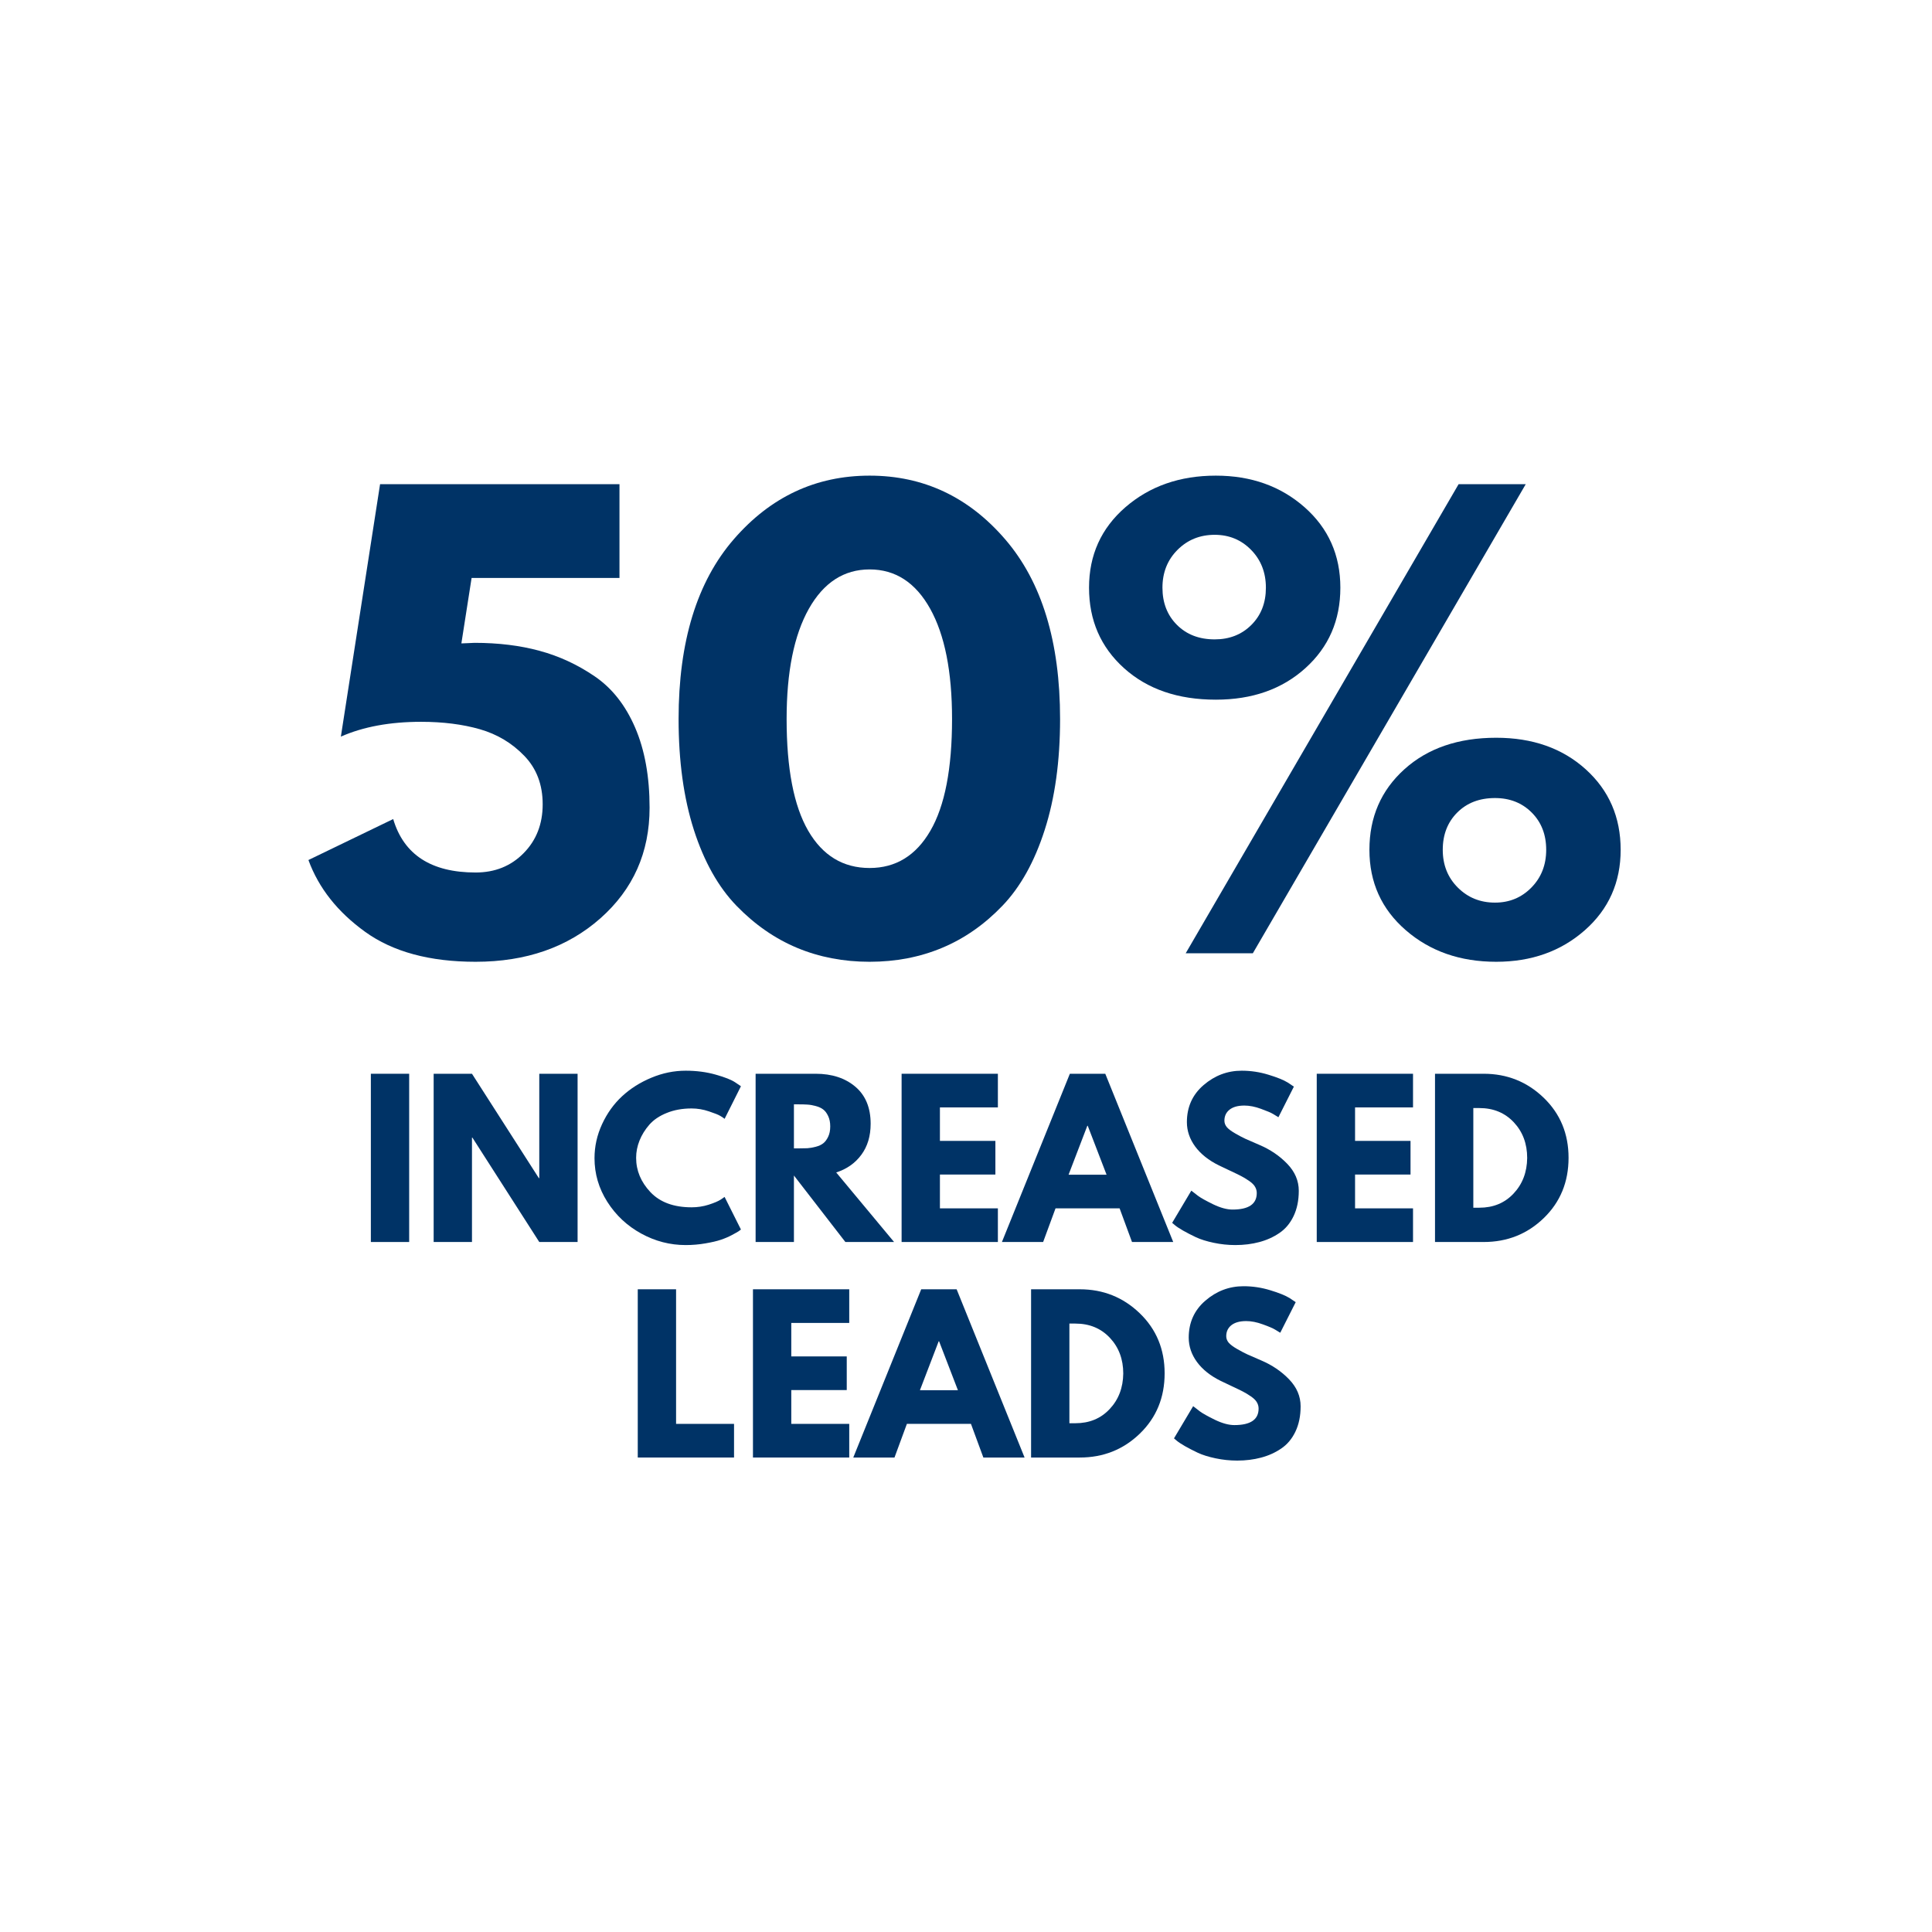 <svg xmlns="http://www.w3.org/2000/svg" xmlns:xlink="http://www.w3.org/1999/xlink" width="500" zoomAndPan="magnify" viewBox="0 0 375 375" height="500" preserveAspectRatio="xMidYMid meet" version="1.0"><defs><g/></defs><g fill="#003366" fill-opacity="1"><g transform="translate(57.881, 185.025)"><g><path d="M 1.984 -18.094 L 18.438 -26.047 C 20.488 -19.129 25.82 -15.672 34.438 -15.672 C 38.188 -15.672 41.289 -16.922 43.75 -19.422 C 46.219 -21.922 47.453 -25.082 47.453 -28.906 C 47.453 -32.738 46.254 -35.883 43.859 -38.344 C 41.473 -40.812 38.602 -42.523 35.25 -43.484 C 31.906 -44.441 28.102 -44.922 23.844 -44.922 C 17.801 -44.922 12.613 -43.961 8.281 -42.047 L 15.891 -91.047 L 62.359 -91.047 L 62.359 -72.844 L 33.656 -72.844 L 31.672 -60.141 C 31.891 -60.141 32.289 -60.156 32.875 -60.188 C 33.469 -60.227 33.914 -60.25 34.219 -60.25 C 38.852 -60.25 43.062 -59.734 46.844 -58.703 C 50.633 -57.68 54.203 -56.031 57.547 -53.75 C 60.898 -51.469 63.516 -48.156 65.391 -43.812 C 67.266 -39.469 68.203 -34.281 68.203 -28.25 C 68.203 -19.57 65.02 -12.414 58.656 -6.781 C 52.289 -1.156 44.219 1.656 34.438 1.656 C 25.531 1.656 18.391 -0.273 13.016 -4.141 C 7.648 -8.004 3.973 -12.656 1.984 -18.094 Z M 1.984 -18.094 "/></g></g></g><g fill="#003366" fill-opacity="1"><g transform="translate(128.62, 185.025)"><g><path d="M 3.094 -45.469 C 3.094 -60.477 6.66 -72.102 13.797 -80.344 C 20.93 -88.582 29.723 -92.703 40.172 -92.703 C 50.617 -92.703 59.391 -88.582 66.484 -80.344 C 73.586 -72.102 77.141 -60.477 77.141 -45.469 C 77.141 -37.301 76.145 -30.125 74.156 -23.938 C 72.176 -17.758 69.438 -12.848 65.938 -9.203 C 62.445 -5.566 58.547 -2.848 54.234 -1.047 C 49.93 0.754 45.242 1.656 40.172 1.656 C 35.098 1.656 30.406 0.754 26.094 -1.047 C 21.789 -2.848 17.875 -5.566 14.344 -9.203 C 10.812 -12.848 8.051 -17.758 6.062 -23.938 C 4.082 -30.125 3.094 -37.301 3.094 -45.469 Z M 24.062 -45.469 C 24.062 -35.832 25.457 -28.602 28.25 -23.781 C 31.051 -18.957 35.023 -16.547 40.172 -16.547 C 45.242 -16.547 49.176 -18.957 51.969 -23.781 C 54.77 -28.602 56.172 -35.832 56.172 -45.469 C 56.172 -54.664 54.754 -61.801 51.922 -66.875 C 49.086 -71.957 45.172 -74.5 40.172 -74.5 C 35.172 -74.5 31.234 -71.941 28.359 -66.828 C 25.492 -61.711 24.062 -54.594 24.062 -45.469 Z M 24.062 -45.469 "/></g></g></g><g fill="#003366" fill-opacity="1"><g transform="translate(208.85, 185.025)"><g><path d="M 9.312 -55.344 C 4.789 -59.426 2.531 -64.629 2.531 -70.953 C 2.531 -77.285 4.883 -82.492 9.594 -86.578 C 14.312 -90.66 20.16 -92.703 27.141 -92.703 C 33.984 -92.703 39.723 -90.66 44.359 -86.578 C 48.992 -82.492 51.312 -77.285 51.312 -70.953 C 51.312 -64.629 49.051 -59.426 44.531 -55.344 C 40.008 -51.258 34.211 -49.219 27.141 -49.219 C 19.785 -49.219 13.844 -51.258 9.312 -55.344 Z M 87.297 -91.047 L 34.328 0 L 21.297 0 L 74.266 -91.047 Z M 19.703 -78.297 C 17.754 -76.348 16.781 -73.898 16.781 -70.953 C 16.781 -68.016 17.719 -65.609 19.594 -63.734 C 21.469 -61.859 23.91 -60.922 26.922 -60.922 C 29.797 -60.922 32.172 -61.859 34.047 -63.734 C 35.922 -65.609 36.859 -68.016 36.859 -70.953 C 36.859 -73.898 35.898 -76.348 33.984 -78.297 C 32.078 -80.242 29.723 -81.219 26.922 -81.219 C 24.055 -81.219 21.648 -80.242 19.703 -78.297 Z M 64.016 -4.469 C 59.305 -8.551 56.953 -13.754 56.953 -20.078 C 56.953 -26.41 59.211 -31.617 63.734 -35.703 C 68.254 -39.785 74.195 -41.828 81.562 -41.828 C 88.625 -41.828 94.414 -39.785 98.938 -35.703 C 103.457 -31.617 105.719 -26.41 105.719 -20.078 C 105.719 -13.754 103.398 -8.551 98.766 -4.469 C 94.129 -0.383 88.395 1.656 81.562 1.656 C 74.57 1.656 68.723 -0.383 64.016 -4.469 Z M 74 -27.312 C 72.125 -25.438 71.188 -23.023 71.188 -20.078 C 71.188 -17.141 72.16 -14.695 74.109 -12.75 C 76.055 -10.801 78.461 -9.828 81.328 -9.828 C 84.129 -9.828 86.484 -10.801 88.391 -12.75 C 90.305 -14.695 91.266 -17.141 91.266 -20.078 C 91.266 -23.023 90.328 -25.438 88.453 -27.312 C 86.578 -29.188 84.203 -30.125 81.328 -30.125 C 78.316 -30.125 75.875 -29.188 74 -27.312 Z M 74 -27.312 "/></g></g></g><g fill="#003366" fill-opacity="1"><g transform="translate(69.608, 241.072)"><g><path d="M 9.812 -32.656 L 9.812 0 L 2.375 0 L 2.375 -32.656 Z M 9.812 -32.656 "/></g></g></g><g fill="#003366" fill-opacity="1"><g transform="translate(81.798, 241.072)"><g><path d="M 9.812 -20.266 L 9.812 0 L 2.375 0 L 2.375 -32.656 L 9.812 -32.656 L 22.797 -12.391 L 22.875 -12.391 L 22.875 -32.656 L 30.312 -32.656 L 30.312 0 L 22.875 0 L 9.891 -20.266 Z M 9.812 -20.266 "/></g></g></g><g fill="#003366" fill-opacity="1"><g transform="translate(114.488, 241.072)"><g><path d="M 19.75 -6.734 C 20.883 -6.734 21.984 -6.898 23.047 -7.234 C 24.117 -7.578 24.906 -7.91 25.406 -8.234 L 26.156 -8.75 L 29.328 -2.422 C 29.223 -2.336 29.078 -2.227 28.891 -2.094 C 28.703 -1.969 28.27 -1.723 27.594 -1.359 C 26.926 -1.004 26.207 -0.695 25.438 -0.438 C 24.676 -0.176 23.676 0.055 22.438 0.266 C 21.195 0.484 19.922 0.594 18.609 0.594 C 15.566 0.594 12.688 -0.148 9.969 -1.641 C 7.25 -3.129 5.055 -5.18 3.391 -7.797 C 1.734 -10.41 0.906 -13.234 0.906 -16.266 C 0.906 -18.555 1.395 -20.758 2.375 -22.875 C 3.352 -24.988 4.648 -26.797 6.266 -28.297 C 7.891 -29.797 9.785 -30.992 11.953 -31.891 C 14.117 -32.797 16.336 -33.25 18.609 -33.25 C 20.711 -33.25 22.656 -32.992 24.438 -32.484 C 26.219 -31.984 27.477 -31.484 28.219 -30.984 L 29.328 -30.234 L 26.156 -23.906 C 25.977 -24.062 25.703 -24.25 25.328 -24.469 C 24.961 -24.695 24.223 -24.992 23.109 -25.359 C 22.004 -25.734 20.883 -25.922 19.75 -25.922 C 17.957 -25.922 16.348 -25.629 14.922 -25.047 C 13.492 -24.473 12.363 -23.707 11.531 -22.75 C 10.707 -21.801 10.078 -20.781 9.641 -19.688 C 9.203 -18.594 8.984 -17.477 8.984 -16.344 C 8.984 -13.863 9.91 -11.641 11.766 -9.672 C 13.629 -7.711 16.289 -6.734 19.75 -6.734 Z M 19.75 -6.734 "/></g></g></g><g fill="#003366" fill-opacity="1"><g transform="translate(144.289, 241.072)"><g><path d="M 2.375 -32.656 L 14.047 -32.656 C 17.191 -32.656 19.754 -31.816 21.734 -30.141 C 23.711 -28.461 24.703 -26.066 24.703 -22.953 C 24.703 -20.555 24.098 -18.547 22.891 -16.922 C 21.691 -15.297 20.066 -14.156 18.016 -13.5 L 29.25 0 L 19.797 0 L 9.812 -12.906 L 9.812 0 L 2.375 0 Z M 9.812 -18.172 L 10.688 -18.172 C 11.375 -18.172 11.953 -18.18 12.422 -18.203 C 12.898 -18.234 13.441 -18.328 14.047 -18.484 C 14.648 -18.641 15.133 -18.863 15.5 -19.156 C 15.875 -19.445 16.191 -19.867 16.453 -20.422 C 16.723 -20.973 16.859 -21.645 16.859 -22.438 C 16.859 -23.227 16.723 -23.898 16.453 -24.453 C 16.191 -25.016 15.875 -25.438 15.5 -25.719 C 15.133 -26.008 14.648 -26.234 14.047 -26.391 C 13.441 -26.555 12.898 -26.648 12.422 -26.672 C 11.953 -26.703 11.375 -26.719 10.688 -26.719 L 9.812 -26.719 Z M 9.812 -18.172 "/></g></g></g><g fill="#003366" fill-opacity="1"><g transform="translate(172.626, 241.072)"><g><path d="M 21.062 -32.656 L 21.062 -26.125 L 9.812 -26.125 L 9.812 -19.625 L 20.578 -19.625 L 20.578 -13.094 L 9.812 -13.094 L 9.812 -6.531 L 21.062 -6.531 L 21.062 0 L 2.375 0 L 2.375 -32.656 Z M 21.062 -32.656 "/></g></g></g><g fill="#003366" fill-opacity="1"><g transform="translate(195.581, 241.072)"><g><path d="M 18.953 -32.656 L 32.141 0 L 24.141 0 L 21.734 -6.531 L 9.297 -6.531 L 6.891 0 L -1.109 0 L 12.078 -32.656 Z M 19.203 -13.062 L 15.547 -22.562 L 15.469 -22.562 L 11.828 -13.062 Z M 19.203 -13.062 "/></g></g></g><g fill="#003366" fill-opacity="1"><g transform="translate(226.609, 241.072)"><g><path d="M 14.406 -33.25 C 16.176 -33.25 17.906 -32.988 19.594 -32.469 C 21.281 -31.957 22.531 -31.453 23.344 -30.953 L 24.531 -30.156 L 21.531 -24.219 C 21.289 -24.375 20.957 -24.578 20.531 -24.828 C 20.113 -25.086 19.32 -25.426 18.156 -25.844 C 17 -26.27 15.922 -26.484 14.922 -26.484 C 13.68 -26.484 12.723 -26.219 12.047 -25.688 C 11.379 -25.156 11.047 -24.441 11.047 -23.547 C 11.047 -23.098 11.203 -22.68 11.516 -22.297 C 11.836 -21.922 12.379 -21.516 13.141 -21.078 C 13.898 -20.641 14.57 -20.285 15.156 -20.016 C 15.738 -19.754 16.633 -19.363 17.844 -18.844 C 19.957 -17.945 21.758 -16.723 23.25 -15.172 C 24.738 -13.629 25.484 -11.883 25.484 -9.938 C 25.484 -8.062 25.145 -6.422 24.469 -5.016 C 23.801 -3.617 22.879 -2.523 21.703 -1.734 C 20.535 -0.941 19.238 -0.359 17.812 0.016 C 16.383 0.398 14.836 0.594 13.172 0.594 C 11.754 0.594 10.359 0.445 8.984 0.156 C 7.609 -0.133 6.457 -0.492 5.531 -0.922 C 4.613 -1.359 3.785 -1.785 3.047 -2.203 C 2.305 -2.629 1.766 -2.988 1.422 -3.281 L 0.906 -3.719 L 4.625 -9.969 C 4.945 -9.707 5.383 -9.367 5.938 -8.953 C 6.488 -8.547 7.469 -8 8.875 -7.312 C 10.289 -6.633 11.539 -6.297 12.625 -6.297 C 15.758 -6.297 17.328 -7.363 17.328 -9.5 C 17.328 -9.945 17.211 -10.359 16.984 -10.734 C 16.766 -11.117 16.367 -11.504 15.797 -11.891 C 15.234 -12.273 14.734 -12.578 14.297 -12.797 C 13.867 -13.023 13.16 -13.367 12.172 -13.828 C 11.18 -14.297 10.445 -14.645 9.969 -14.875 C 7.988 -15.852 6.457 -17.07 5.375 -18.531 C 4.301 -20 3.766 -21.578 3.766 -23.266 C 3.766 -26.203 4.844 -28.598 7 -30.453 C 9.164 -32.316 11.633 -33.25 14.406 -33.25 Z M 14.406 -33.25 "/></g></g></g><g fill="#003366" fill-opacity="1"><g transform="translate(253.204, 241.072)"><g><path d="M 21.062 -32.656 L 21.062 -26.125 L 9.812 -26.125 L 9.812 -19.625 L 20.578 -19.625 L 20.578 -13.094 L 9.812 -13.094 L 9.812 -6.531 L 21.062 -6.531 L 21.062 0 L 2.375 0 L 2.375 -32.656 Z M 21.062 -32.656 "/></g></g></g><g fill="#003366" fill-opacity="1"><g transform="translate(276.159, 241.072)"><g><path d="M 2.375 -32.656 L 11.828 -32.656 C 16.367 -32.656 20.25 -31.102 23.469 -28 C 26.688 -24.895 28.297 -21.008 28.297 -16.344 C 28.297 -11.645 26.691 -7.742 23.484 -4.641 C 20.285 -1.547 16.398 0 11.828 0 L 2.375 0 Z M 9.812 -6.656 L 10.969 -6.656 C 13.688 -6.656 15.906 -7.57 17.625 -9.406 C 19.352 -11.238 20.234 -13.539 20.266 -16.312 C 20.266 -19.082 19.398 -21.391 17.672 -23.234 C 15.941 -25.078 13.707 -26 10.969 -26 L 9.812 -26 Z M 9.812 -6.656 "/></g></g></g><g fill="#003366" fill-opacity="1"><g transform="translate(121.414, 282.905)"><g><path d="M 9.812 -32.656 L 9.812 -6.531 L 21.062 -6.531 L 21.062 0 L 2.375 0 L 2.375 -32.656 Z M 9.812 -32.656 "/></g></g></g><g fill="#003366" fill-opacity="1"><g transform="translate(143.775, 282.905)"><g><path d="M 21.062 -32.656 L 21.062 -26.125 L 9.812 -26.125 L 9.812 -19.625 L 20.578 -19.625 L 20.578 -13.094 L 9.812 -13.094 L 9.812 -6.531 L 21.062 -6.531 L 21.062 0 L 2.375 0 L 2.375 -32.656 Z M 21.062 -32.656 "/></g></g></g><g fill="#003366" fill-opacity="1"><g transform="translate(166.729, 282.905)"><g><path d="M 18.953 -32.656 L 32.141 0 L 24.141 0 L 21.734 -6.531 L 9.297 -6.531 L 6.891 0 L -1.109 0 L 12.078 -32.656 Z M 19.203 -13.062 L 15.547 -22.562 L 15.469 -22.562 L 11.828 -13.062 Z M 19.203 -13.062 "/></g></g></g><g fill="#003366" fill-opacity="1"><g transform="translate(197.757, 282.905)"><g><path d="M 2.375 -32.656 L 11.828 -32.656 C 16.367 -32.656 20.25 -31.102 23.469 -28 C 26.688 -24.895 28.297 -21.008 28.297 -16.344 C 28.297 -11.645 26.691 -7.742 23.484 -4.641 C 20.285 -1.547 16.398 0 11.828 0 L 2.375 0 Z M 9.812 -6.656 L 10.969 -6.656 C 13.688 -6.656 15.906 -7.57 17.625 -9.406 C 19.352 -11.238 20.234 -13.539 20.266 -16.312 C 20.266 -19.082 19.398 -21.391 17.672 -23.234 C 15.941 -25.078 13.707 -26 10.969 -26 L 9.812 -26 Z M 9.812 -6.656 "/></g></g></g><g fill="#003366" fill-opacity="1"><g transform="translate(226.965, 282.905)"><g><path d="M 14.406 -33.25 C 16.176 -33.25 17.906 -32.988 19.594 -32.469 C 21.281 -31.957 22.531 -31.453 23.344 -30.953 L 24.531 -30.156 L 21.531 -24.219 C 21.289 -24.375 20.957 -24.578 20.531 -24.828 C 20.113 -25.086 19.32 -25.426 18.156 -25.844 C 17 -26.27 15.922 -26.484 14.922 -26.484 C 13.68 -26.484 12.723 -26.219 12.047 -25.688 C 11.379 -25.156 11.047 -24.441 11.047 -23.547 C 11.047 -23.098 11.203 -22.68 11.516 -22.297 C 11.836 -21.922 12.379 -21.516 13.141 -21.078 C 13.898 -20.641 14.57 -20.285 15.156 -20.016 C 15.738 -19.754 16.633 -19.363 17.844 -18.844 C 19.957 -17.945 21.758 -16.723 23.25 -15.172 C 24.738 -13.629 25.484 -11.883 25.484 -9.938 C 25.484 -8.062 25.145 -6.422 24.469 -5.016 C 23.801 -3.617 22.879 -2.523 21.703 -1.734 C 20.535 -0.941 19.238 -0.359 17.812 0.016 C 16.383 0.398 14.836 0.594 13.172 0.594 C 11.754 0.594 10.359 0.445 8.984 0.156 C 7.609 -0.133 6.457 -0.492 5.531 -0.922 C 4.613 -1.359 3.785 -1.785 3.047 -2.203 C 2.305 -2.629 1.766 -2.988 1.422 -3.281 L 0.906 -3.719 L 4.625 -9.969 C 4.945 -9.707 5.383 -9.367 5.938 -8.953 C 6.488 -8.547 7.469 -8 8.875 -7.312 C 10.289 -6.633 11.539 -6.297 12.625 -6.297 C 15.758 -6.297 17.328 -7.363 17.328 -9.5 C 17.328 -9.945 17.211 -10.359 16.984 -10.734 C 16.766 -11.117 16.367 -11.504 15.797 -11.891 C 15.234 -12.273 14.734 -12.578 14.297 -12.797 C 13.867 -13.023 13.16 -13.367 12.172 -13.828 C 11.18 -14.297 10.445 -14.645 9.969 -14.875 C 7.988 -15.852 6.457 -17.07 5.375 -18.531 C 4.301 -20 3.766 -21.578 3.766 -23.266 C 3.766 -26.203 4.844 -28.598 7 -30.453 C 9.164 -32.316 11.633 -33.25 14.406 -33.25 Z M 14.406 -33.25 "/></g></g></g></svg>
